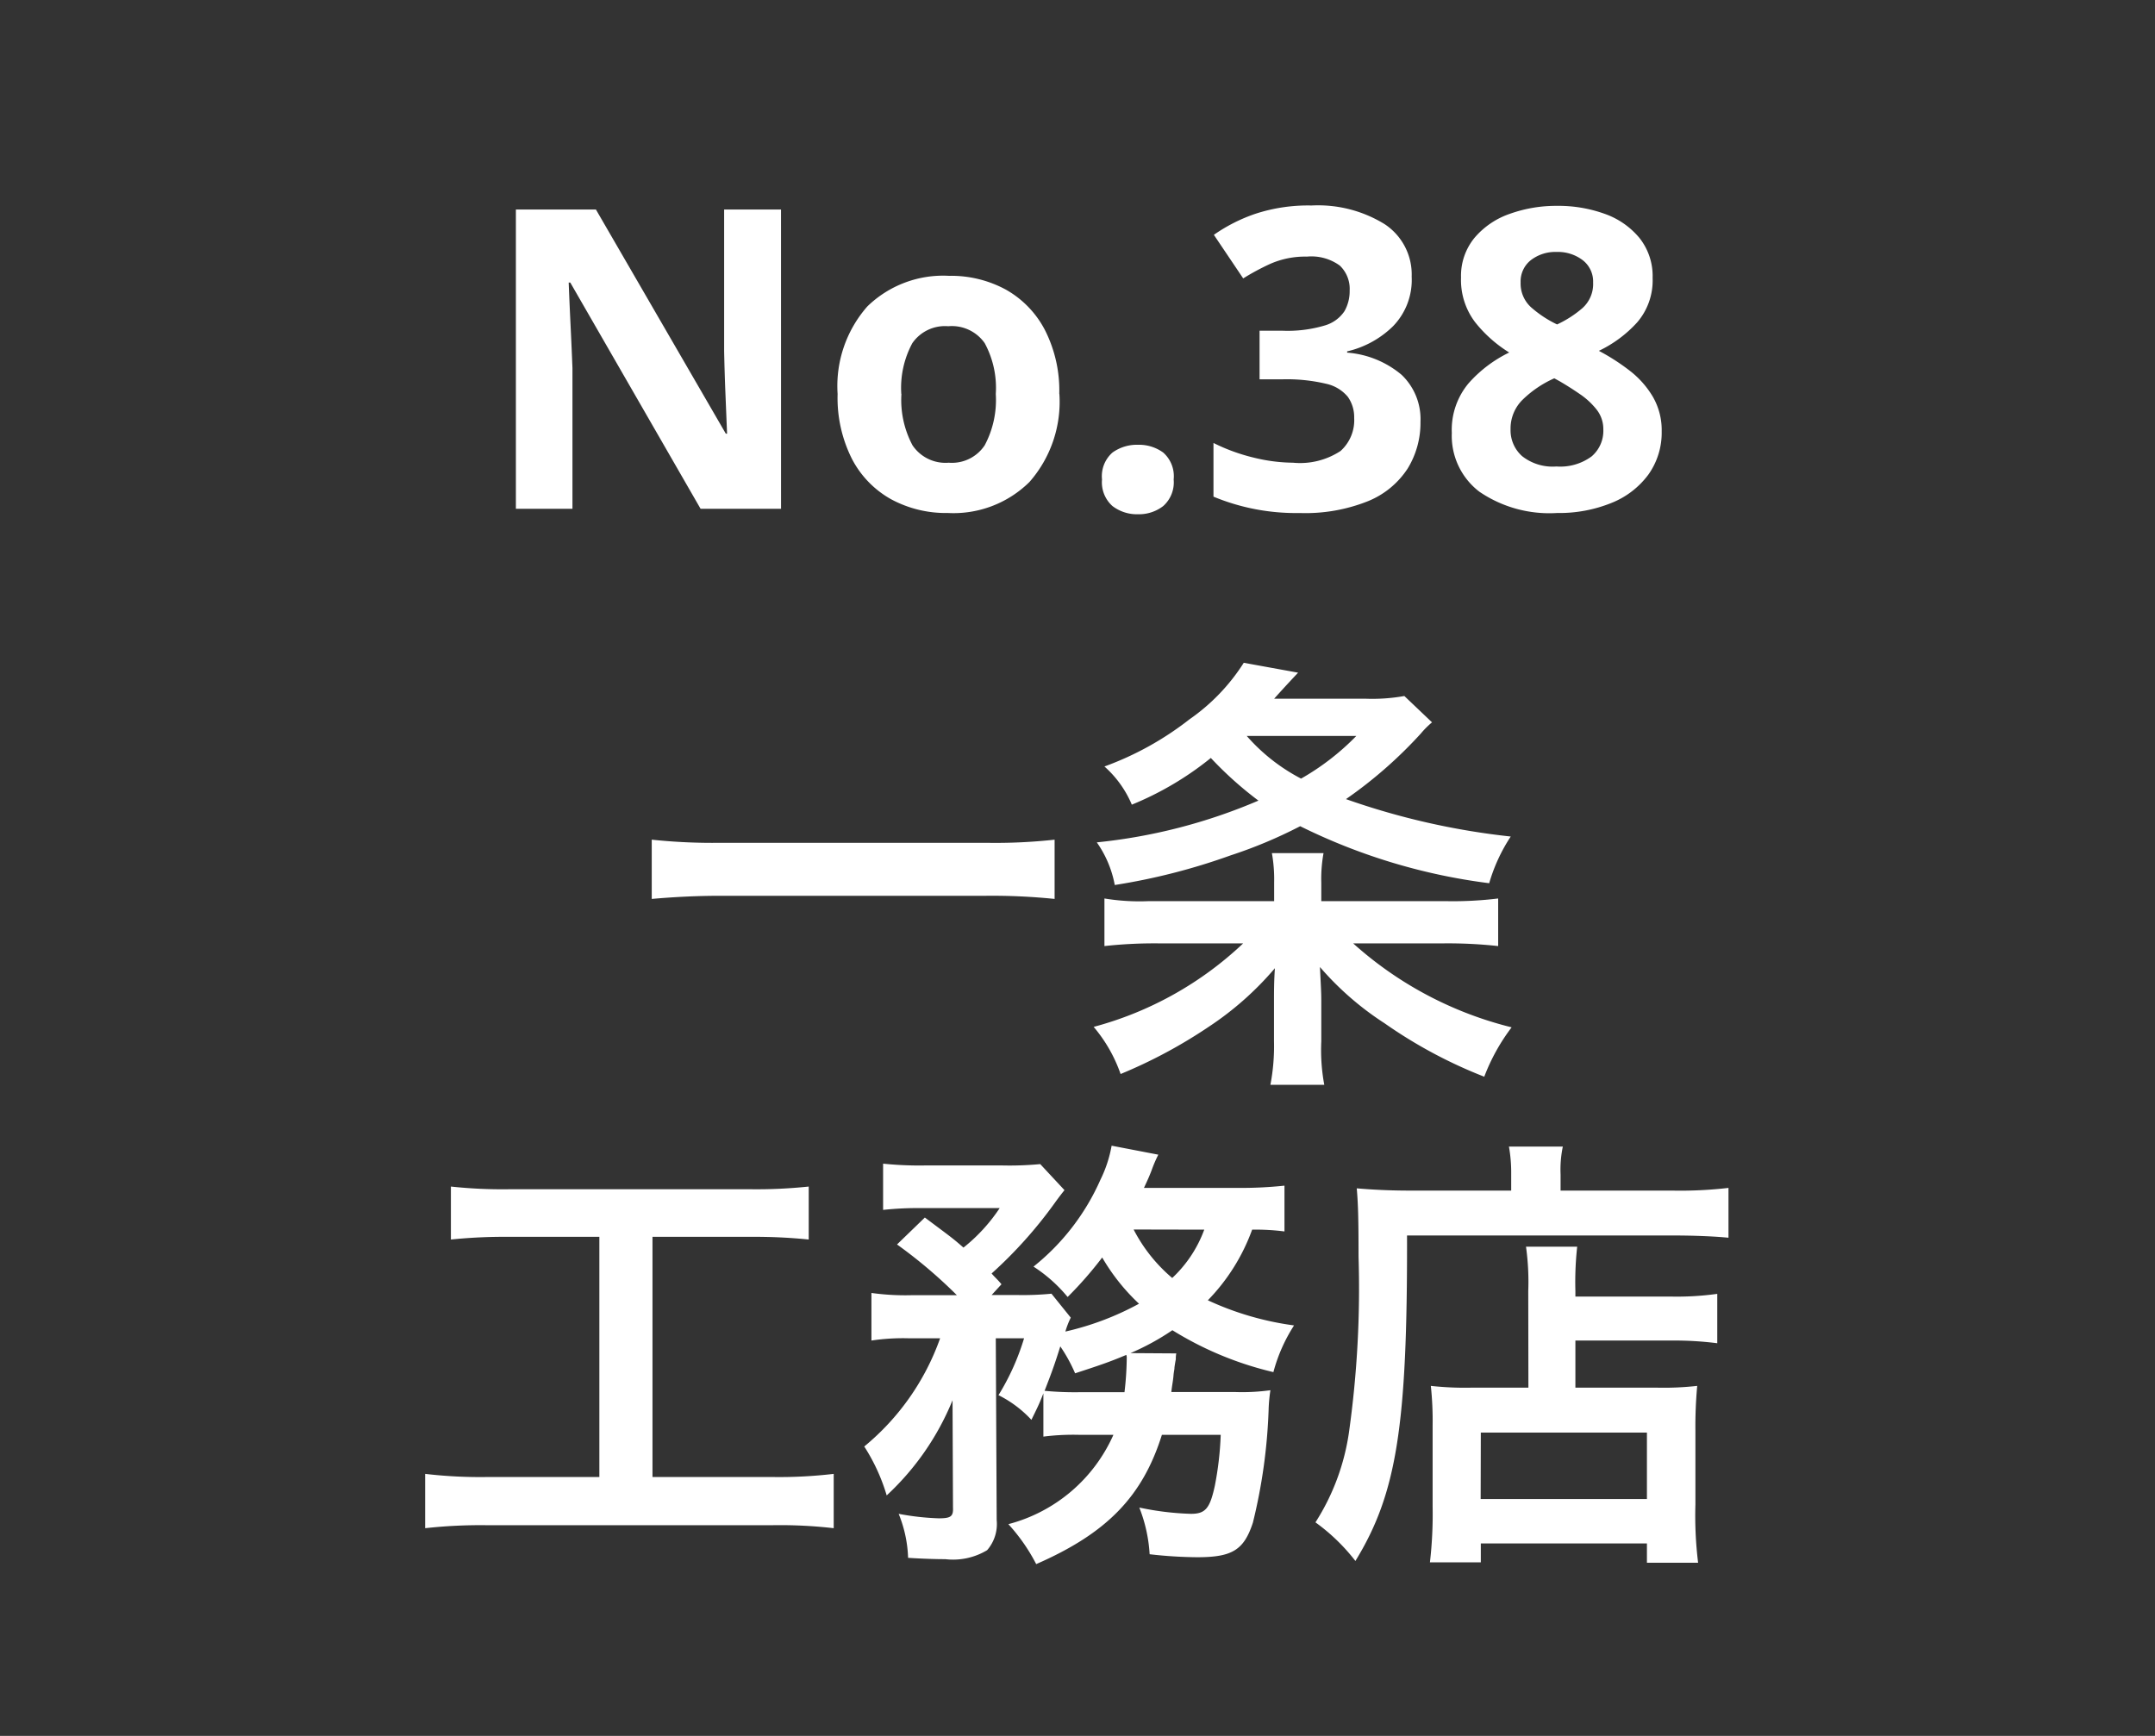 <svg xmlns="http://www.w3.org/2000/svg" width="72" height="58" viewBox="0 0 72 58"><rect x="0" y="0" width="72" height="58" fill="#333333" stroke="none"/><g transform="translate(-305 -909)"><path d="M0,0H72V58H0Z" transform="translate(305 909)" fill="none"/><path d="M-9.905,0h-2.688l-4.354-7.56H-17q.028.714.063,1.428t.063,1.428V0h-1.89V-10h2.674l4.34,7.49h.042l-.056-1.372q-.028-.686-.042-1.386V-10h1.9Zm9.3-3.836a4.059,4.059,0,0,1-1,2.94A3.61,3.61,0,0,1-4.333.14a3.845,3.845,0,0,1-1.9-.462A3.265,3.265,0,0,1-7.539-1.673a4.53,4.53,0,0,1-.476-2.163,4.026,4.026,0,0,1,.994-2.926,3.632,3.632,0,0,1,2.73-1.022,3.834,3.834,0,0,1,1.9.462,3.288,3.288,0,0,1,1.3,1.344A4.456,4.456,0,0,1-.609-3.836Zm-5.278,0a3.217,3.217,0,0,0,.371,1.715,1.328,1.328,0,0,0,1.211.581,1.314,1.314,0,0,0,1.2-.581,3.217,3.217,0,0,0,.371-1.715,3.14,3.14,0,0,0-.371-1.7A1.339,1.339,0,0,0-4.319-6.1a1.324,1.324,0,0,0-1.2.567A3.14,3.14,0,0,0-5.887-3.836ZM.819-.98a1.053,1.053,0,0,1,.35-.9,1.4,1.4,0,0,1,.854-.259,1.373,1.373,0,0,1,.84.259,1.053,1.053,0,0,1,.35.9,1.059,1.059,0,0,1-.35.889,1.325,1.325,0,0,1-.84.273,1.346,1.346,0,0,1-.854-.273A1.059,1.059,0,0,1,.819-.98ZM11.165-7.756A2.218,2.218,0,0,1,10.542-6.1a3.231,3.231,0,0,1-1.533.84v.042a3.2,3.2,0,0,1,1.82.742,2.043,2.043,0,0,1,.63,1.568,2.915,2.915,0,0,1-.427,1.561A2.864,2.864,0,0,1,9.716-.259a5.626,5.626,0,0,1-2.289.4A7.192,7.192,0,0,1,4.543-.406V-2.2a6.265,6.265,0,0,0,1.344.49A5.652,5.652,0,0,0,7.2-1.54a2.464,2.464,0,0,0,1.589-.392,1.381,1.381,0,0,0,.455-1.106,1.173,1.173,0,0,0-.21-.7A1.3,1.3,0,0,0,8.3-4.179a5.683,5.683,0,0,0-1.463-.147H6.083V-5.95h.77A4.342,4.342,0,0,0,8.26-6.125,1.189,1.189,0,0,0,8.918-6.6a1.353,1.353,0,0,0,.175-.693,1.072,1.072,0,0,0-.329-.833,1.612,1.612,0,0,0-1.1-.3,2.883,2.883,0,0,0-1.246.252,8.074,8.074,0,0,0-.882.476l-.98-1.456a5.537,5.537,0,0,1,1.379-.7,5.656,5.656,0,0,1,1.883-.28,4.237,4.237,0,0,1,2.443.623A2.012,2.012,0,0,1,11.165-7.756Zm4.858-2.366a4.56,4.56,0,0,1,1.589.266,2.649,2.649,0,0,1,1.162.805,2.042,2.042,0,0,1,.441,1.337A2.148,2.148,0,0,1,18.7-6.23a4.12,4.12,0,0,1-1.281.952,7.068,7.068,0,0,1,1.015.651,3.1,3.1,0,0,1,.784.875,2.222,2.222,0,0,1,.3,1.162,2.412,2.412,0,0,1-.441,1.442A2.834,2.834,0,0,1,17.85-.2,4.64,4.64,0,0,1,16.023.14a4.144,4.144,0,0,1-2.6-.714,2.348,2.348,0,0,1-.917-1.96,2.421,2.421,0,0,1,.56-1.659,4.323,4.323,0,0,1,1.358-1.029,4.422,4.422,0,0,1-1.141-1.015,2.334,2.334,0,0,1-.469-1.491,2,2,0,0,1,.448-1.323,2.69,2.69,0,0,1,1.183-.805A4.593,4.593,0,0,1,16.023-10.122Zm-.014,1.54a1.339,1.339,0,0,0-.861.273.905.905,0,0,0-.343.749,1.068,1.068,0,0,0,.364.84,3.757,3.757,0,0,0,.854.56,3.649,3.649,0,0,0,.84-.539,1.079,1.079,0,0,0,.364-.861.9.9,0,0,0-.35-.749A1.368,1.368,0,0,0,16.009-8.582ZM14.469-2.66a1.157,1.157,0,0,0,.385.9A1.645,1.645,0,0,0,16-1.414a1.768,1.768,0,0,0,1.176-.336,1.121,1.121,0,0,0,.392-.9,1.05,1.05,0,0,0-.224-.665,2.5,2.5,0,0,0-.56-.518q-.336-.231-.672-.427l-.182-.1a3.611,3.611,0,0,0-1.057.714A1.347,1.347,0,0,0,14.469-2.66Z" transform="translate(341 926)" fill="#fff"/><path d="M-.765-6.945a18.1,18.1,0,0,1-2.28.105h-8.88a19.343,19.343,0,0,1-2.3-.105v1.98c.675-.06,1.455-.105,2.3-.105h8.88a20.452,20.452,0,0,1,2.28.105ZM8.145-4.89v-.615a4.834,4.834,0,0,1,.075-.99H6.495a4.951,4.951,0,0,1,.075.975v.63H2.355A7.161,7.161,0,0,1,.9-4.98v1.59a15.372,15.372,0,0,1,1.815-.09h2.82A11.628,11.628,0,0,1,.54-.69,4.948,4.948,0,0,1,1.44.885,16.59,16.59,0,0,0,4.395-.7a10.446,10.446,0,0,0,2.2-1.95c-.03.45-.03.765-.03,1.095V-.21a6.855,6.855,0,0,1-.12,1.455h1.8A6.331,6.331,0,0,1,8.145-.2v-1.38c0-.27-.015-.5-.045-1.11A10.015,10.015,0,0,0,10.26-.81,15.82,15.82,0,0,0,13.59.975a6.586,6.586,0,0,1,.915-1.65A12.342,12.342,0,0,1,9.21-3.48h3.015a15.47,15.47,0,0,1,1.83.09V-4.98a12.407,12.407,0,0,1-1.71.09Zm2.775-6.855a6.067,6.067,0,0,1-1.305.09H6.57c.39-.435.66-.72.8-.87l-1.815-.33a6.617,6.617,0,0,1-1.815,1.89A10.34,10.34,0,0,1,.9-9.39a3.551,3.551,0,0,1,.915,1.275,10.465,10.465,0,0,0,2.64-1.56A12.127,12.127,0,0,0,6.045-8.25a18.4,18.4,0,0,1-5.4,1.395,3.621,3.621,0,0,1,.6,1.425,21.012,21.012,0,0,0,3.87-.99A15.533,15.533,0,0,0,7.44-7.395,19.794,19.794,0,0,0,13.755-5.49a5.722,5.722,0,0,1,.72-1.56A24.408,24.408,0,0,1,8.97-8.3a14.73,14.73,0,0,0,2.5-2.19,2.9,2.9,0,0,1,.375-.375ZM9.315-10.41A8.33,8.33,0,0,1,7.47-8.985,6.227,6.227,0,0,1,5.655-10.41ZM-15.975,6.325V14.35h-3.75a15.728,15.728,0,0,1-2.07-.105V16.06a16.8,16.8,0,0,1,2.04-.1h9.57a15.687,15.687,0,0,1,2.04.1V14.245a15.534,15.534,0,0,1-2.04.105H-14.2V6.325h3.3a17.744,17.744,0,0,1,1.92.09V4.645a16.543,16.543,0,0,1-1.935.09h-8.07a15.957,15.957,0,0,1-1.95-.09v1.77a17.461,17.461,0,0,1,1.935-.09ZM1.2,12.94a5.308,5.308,0,0,1-3.51,2.985,6.109,6.109,0,0,1,.93,1.335c2.37-1.035,3.555-2.265,4.2-4.32H4.785a10.822,10.822,0,0,1-.195,1.695c-.165.765-.315.945-.8.945a9.49,9.49,0,0,1-1.725-.21,5.053,5.053,0,0,1,.345,1.56,14.6,14.6,0,0,0,1.59.1c1.17,0,1.56-.24,1.86-1.155a18.282,18.282,0,0,0,.525-3.765,5.388,5.388,0,0,1,.06-.66,6.836,6.836,0,0,1-1.185.06H3.135c.03-.27.06-.375.075-.585.015-.135.03-.165.03-.24q.022-.158.045-.27a.923.923,0,0,1,.015-.195L1.77,10.21a8.185,8.185,0,0,0,1.4-.765,11.282,11.282,0,0,0,3.375,1.4,5.475,5.475,0,0,1,.69-1.56,9.968,9.968,0,0,1-2.88-.84A6.6,6.6,0,0,0,5.835,6.085a7.52,7.52,0,0,1,1.08.06V4.615a13.831,13.831,0,0,1-1.59.075H2.22c.12-.255.18-.39.255-.585A4.378,4.378,0,0,1,2.7,3.58l-1.56-.3A4.231,4.231,0,0,1,.765,4.42a7.679,7.679,0,0,1-2.235,2.9A4.958,4.958,0,0,1-.33,8.335,12.62,12.62,0,0,0,.825,7.015,6.787,6.787,0,0,0,2.055,8.56a9.534,9.534,0,0,1-2.46.93,2.743,2.743,0,0,1,.18-.465l-.645-.8a9.791,9.791,0,0,1-1.1.045h-.9l.33-.36c-.135-.165-.2-.21-.33-.36A14.71,14.71,0,0,0-.765,5.2c.15-.21.27-.36.33-.435l-.81-.87A11.019,11.019,0,0,1-2.52,3.94H-5.085a11.694,11.694,0,0,1-1.41-.06V5.425a10.8,10.8,0,0,1,1.29-.06H-2.6A5.71,5.71,0,0,1-3.81,6.685c-.375-.33-.45-.375-1.29-1.005l-.93.9a16.239,16.239,0,0,1,2,1.695h-1.5A8.194,8.194,0,0,1-6.885,8.2V9.79a7.138,7.138,0,0,1,1.26-.075H-4.59A8.242,8.242,0,0,1-7.125,13.33a6.309,6.309,0,0,1,.75,1.635,8.939,8.939,0,0,0,2.2-3.18l.015,3.585c.015.3-.075.36-.48.36a8.606,8.606,0,0,1-1.335-.15,4.238,4.238,0,0,1,.315,1.47c.45.03.915.045,1.245.045a2.209,2.209,0,0,0,1.395-.3A1.329,1.329,0,0,0-2.7,15.79l-.03-6.075h.945a7.99,7.99,0,0,1-.855,1.9,3.829,3.829,0,0,1,1.1.825c.195-.4.255-.51.4-.885V13a7.919,7.919,0,0,1,1.185-.06ZM.135,11.515A10.6,10.6,0,0,1-1.1,11.47c.21-.54.33-.855.525-1.485a5.259,5.259,0,0,1,.495.9c.825-.27,1.14-.375,1.71-.615a.292.292,0,0,1,.015.12,10.348,10.348,0,0,1-.075,1.125Zm4.1-5.43A4.182,4.182,0,0,1,3.165,7.7a5.292,5.292,0,0,1-1.29-1.62Zm10.83,5.28H13.14a10.353,10.353,0,0,1-1.335-.06,11.012,11.012,0,0,1,.06,1.32v2.73a13.914,13.914,0,0,1-.09,1.845h1.7v-.63h5.55v.645h1.71a12.906,12.906,0,0,1-.09-1.95V12.82a14.793,14.793,0,0,1,.06-1.515,9.949,9.949,0,0,1-1.32.06H16.635V9.79h3.21a11.351,11.351,0,0,1,1.53.09V8.23a9.737,9.737,0,0,1-1.59.09h-3.15V8.14a10.792,10.792,0,0,1,.06-1.485h-1.71A8.485,8.485,0,0,1,15.06,8.14Zm-1.59,1.5h5.55v2.22H13.47ZM14.49,4.78H11.1c-.675,0-1.245-.03-1.77-.075.045.525.06,1.005.06,2.28a34.522,34.522,0,0,1-.315,5.835A7.579,7.579,0,0,1,7.95,15.865a6.462,6.462,0,0,1,1.335,1.29c1.38-2.25,1.74-4.515,1.725-10.875h8.88c.735,0,1.41.03,1.86.075V4.69a13.921,13.921,0,0,1-1.89.09H16.14V4.24a3.77,3.77,0,0,1,.075-.93h-1.8a4.981,4.981,0,0,1,.075.915Z" transform="translate(341 944)" fill="#fff"/></g></svg>